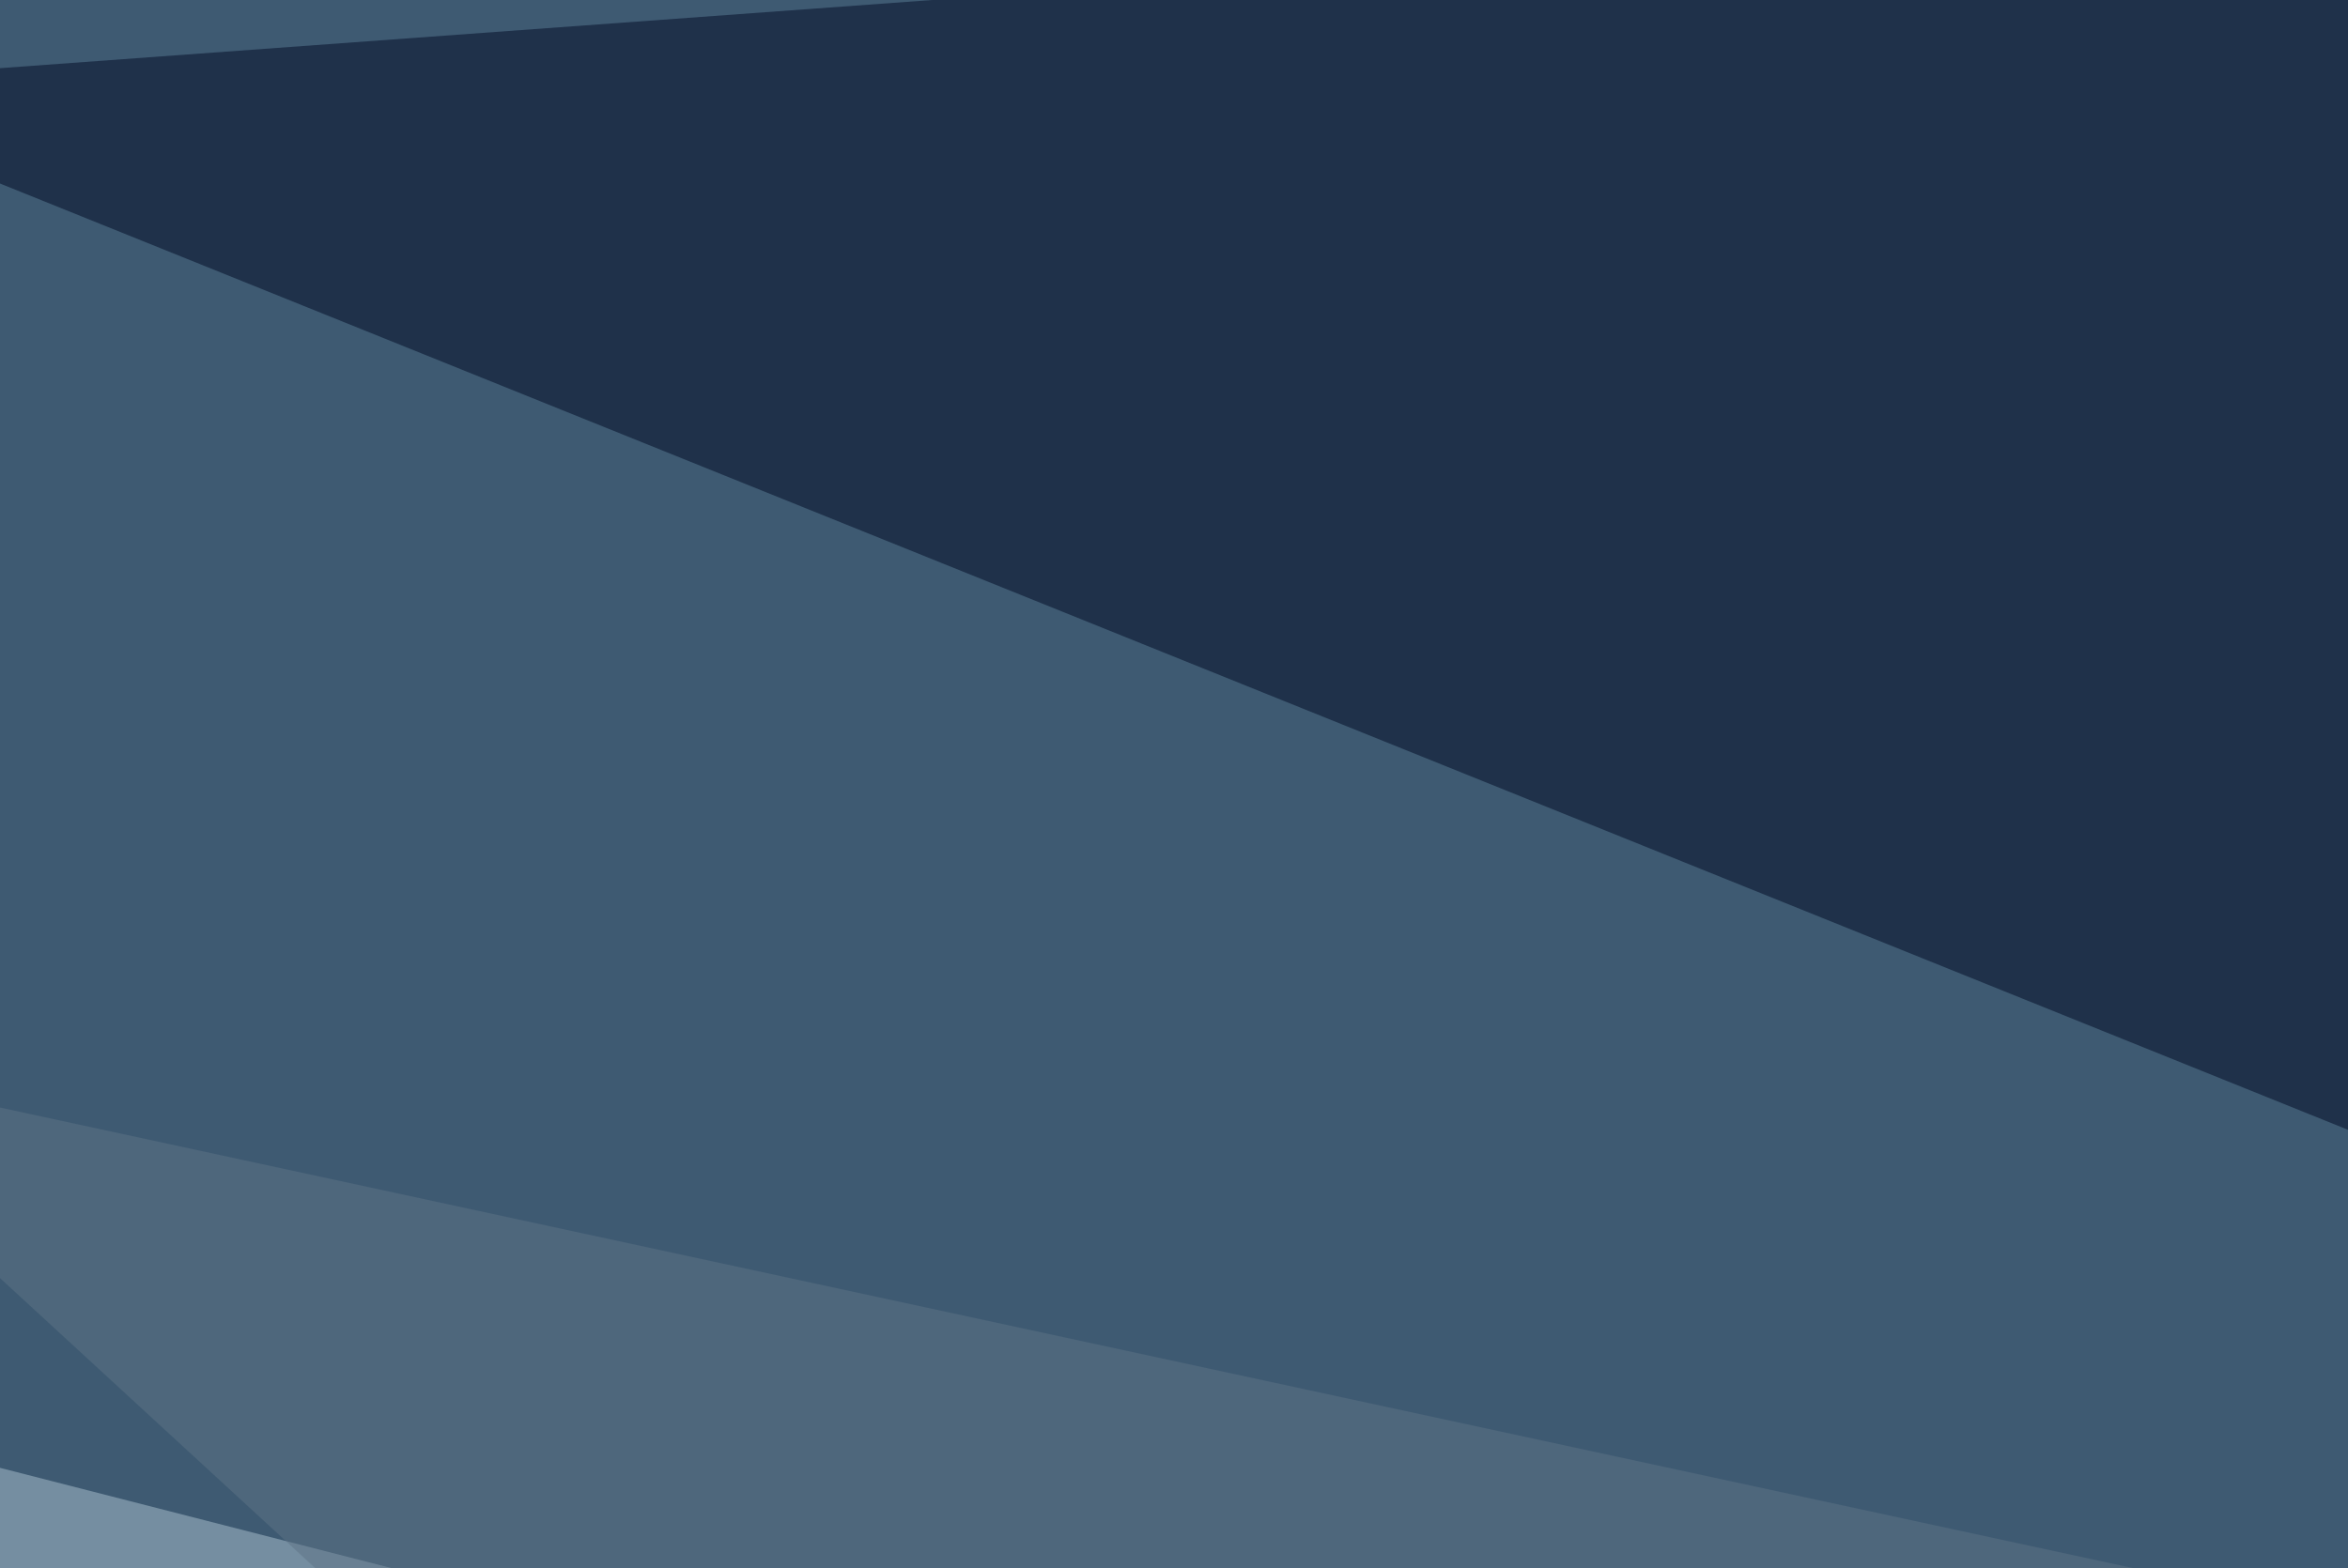 <svg xmlns="http://www.w3.org/2000/svg" width="440" height="294" ><filter id="a"><feGaussianBlur stdDeviation="55"/></filter><rect width="100%" height="100%" fill="#3e5a72"/><g filter="url(#a)"><g fill-opacity=".5"><path fill="#adc2d0" d="M13.2 546.4L-39.6 265l835 213.9z"/><path fill="#000922" d="M-45.4 16.1l840.8-61.5-99.6 360.3z"/><path fill="#5f7587" d="M285.6 502.4l-331-304.6 840.8 181.6z"/><path fill="#cde4f7" d="M253.4 484.9L-45.4 379.4l70.3 167z"/></g></g></svg>